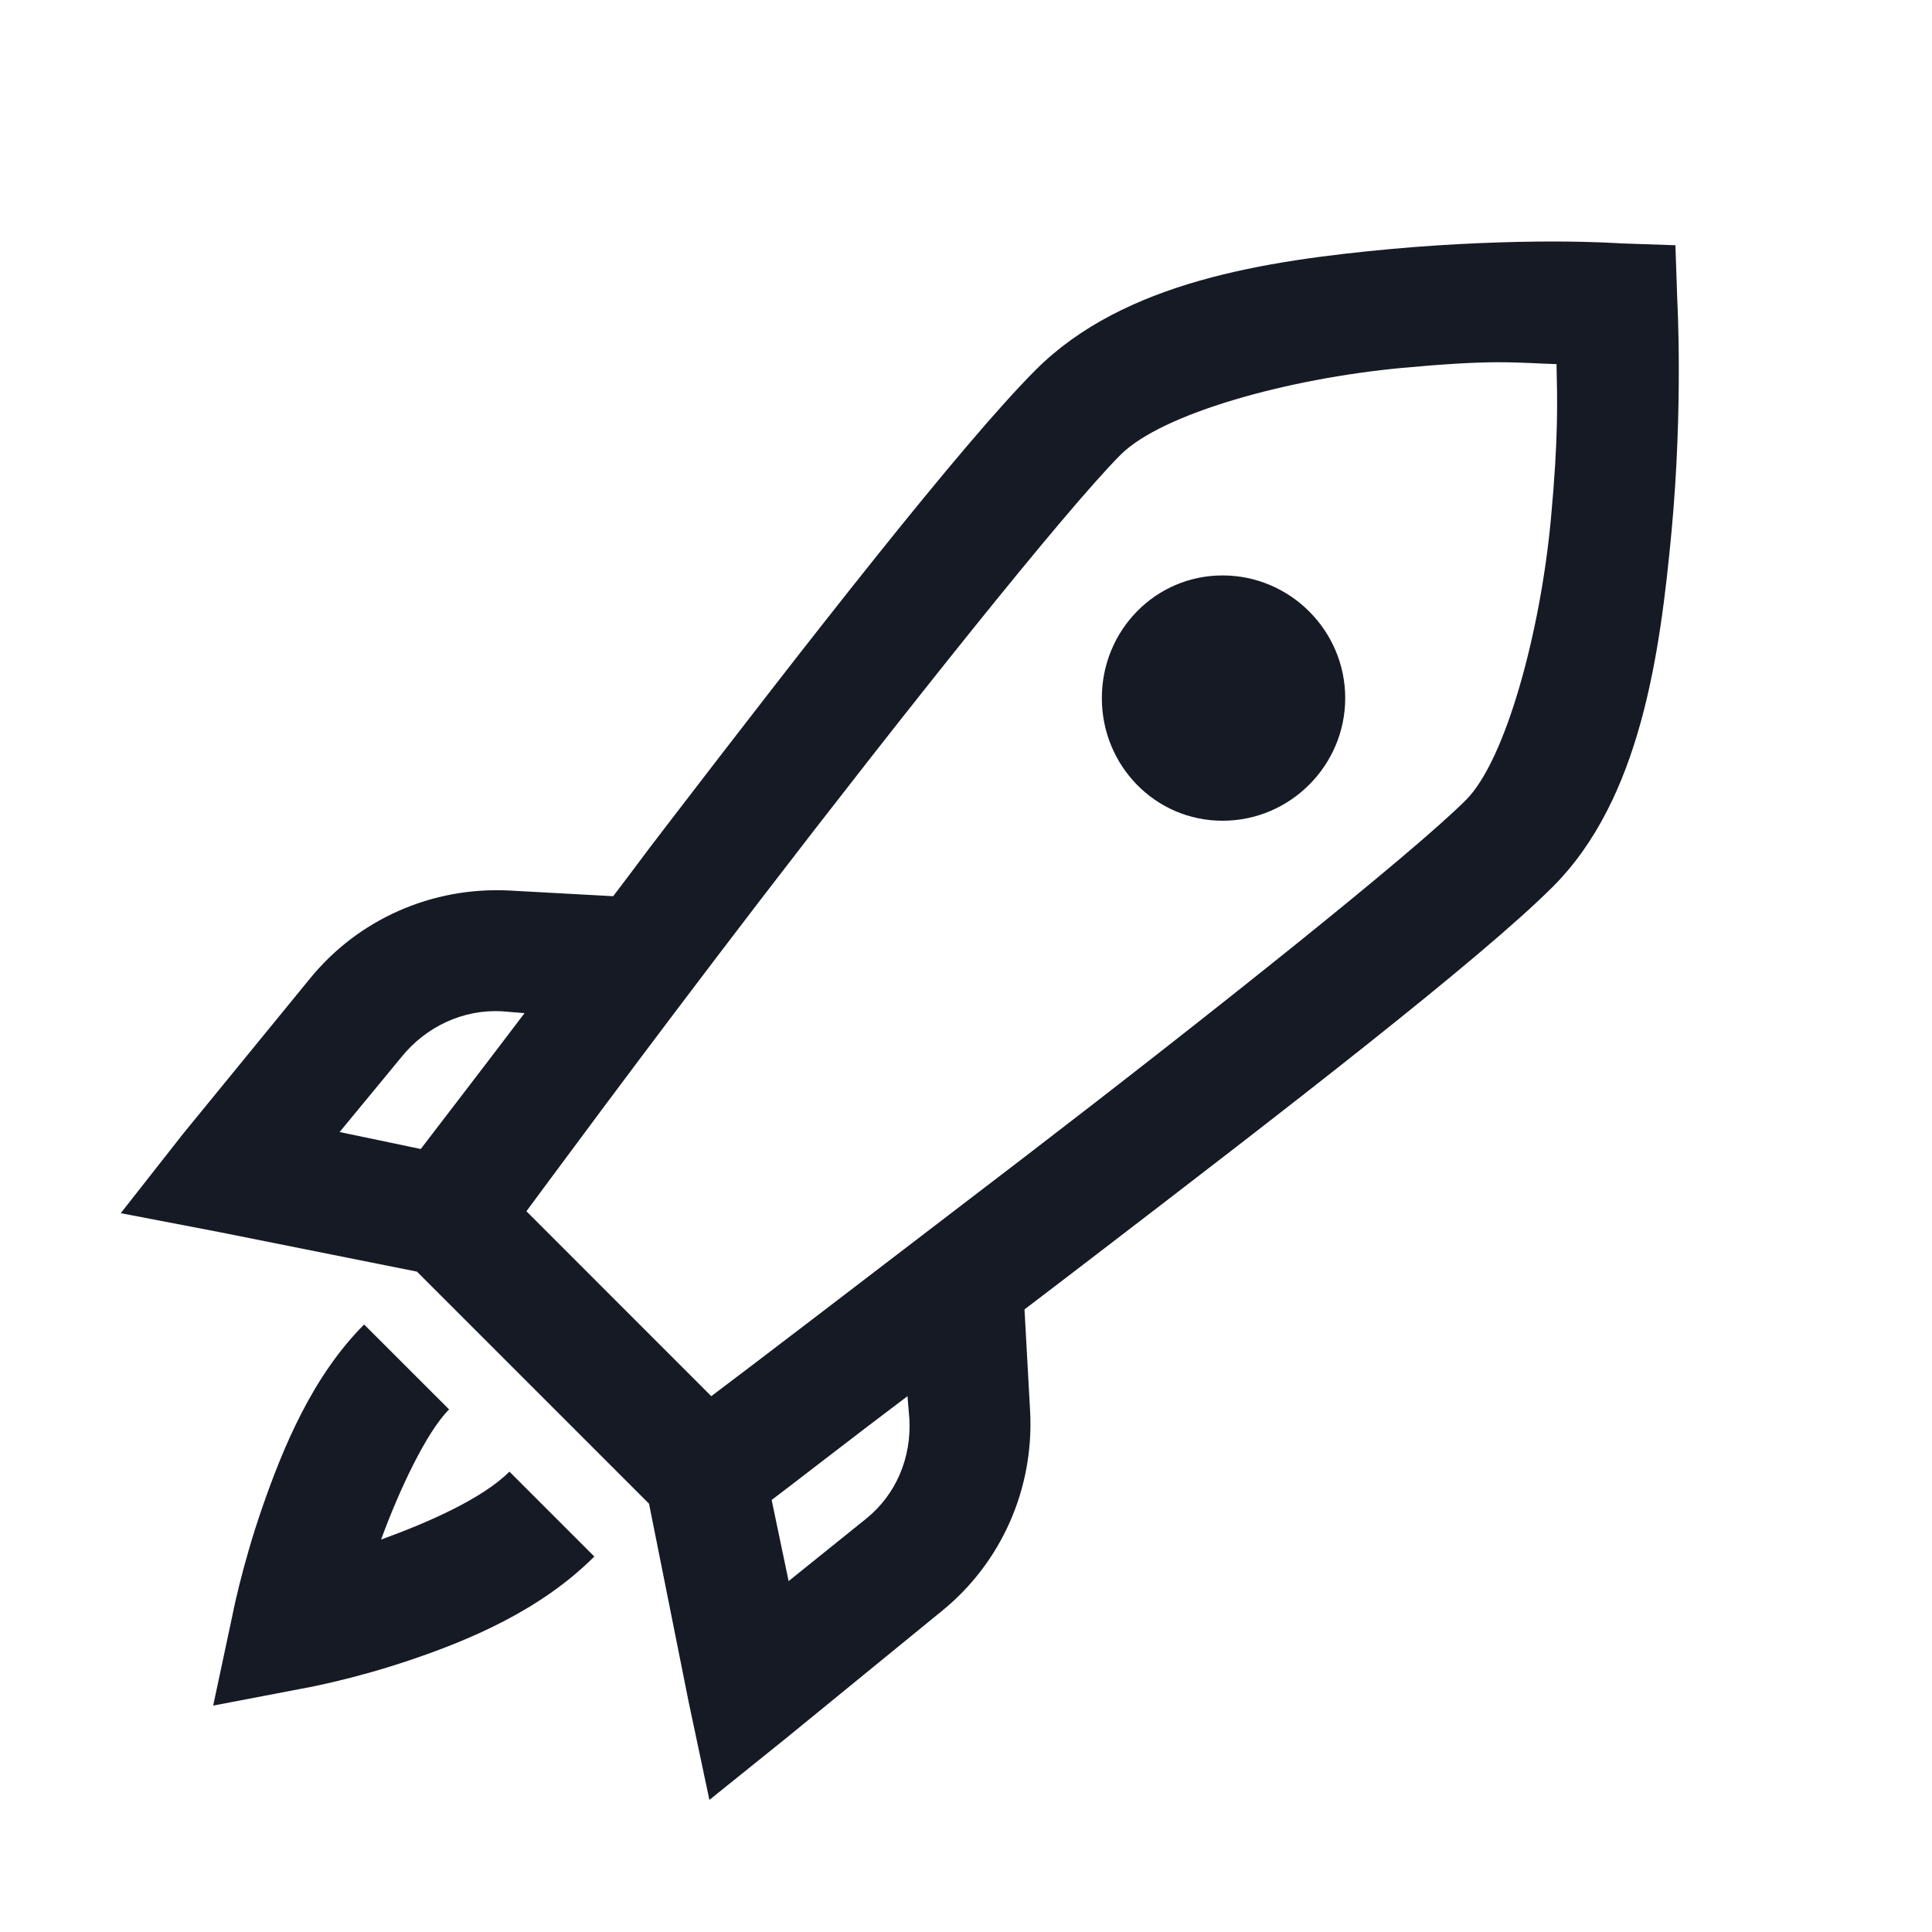 <?xml version="1.0" encoding="UTF-8"?>
<svg width="32px" height="32px" viewBox="0 0 32 32" version="1.1" xmlns="http://www.w3.org/2000/svg" xmlns:xlink="http://www.w3.org/1999/xlink">
    <!-- Generator: Sketch 49.1 (51147) - http://www.bohemiancoding.com/sketch -->
    <title>Icons/rocket-icon-black</title>
    <desc>Created with Sketch.</desc>
    <defs></defs>
    <g id="Icons/rocket-icon" stroke="none" stroke-width="1" fill="none" fill-rule="evenodd">
        <path d="M25.719,4 C25.023,4 24.055,4.031 23.031,4.125 C20.984,4.316 18.621,4.66 17.156,6.125 C15.926,7.355 13.383,10.621 11.031,13.688 C10.566,14.293 10.586,14.281 10.156,14.844 L8.438,14.75 C7.16,14.684 5.93,15.223 5.125,16.219 L3.031,18.781 L2,20.094 L3.625,20.406 L6.906,21.062 L10.75,24.906 L11.406,28.188 L11.75,29.812 L13.031,28.781 L15.594,26.688 C16.59,25.883 17.129,24.652 17.062,23.375 L16.969,21.688 C17.551,21.246 17.531,21.258 18.156,20.781 C21.23,18.426 24.508,15.898 25.719,14.688 C27.172,13.234 27.496,10.836 27.688,8.781 C27.879,6.727 27.781,4.969 27.781,4.969 L27.75,4.062 L26.844,4.031 C26.844,4.031 26.414,4 25.719,4 Z M24.812,6 C25.211,6 25.492,6.023 25.781,6.031 C25.793,6.613 25.816,7.219 25.688,8.594 C25.512,10.488 24.934,12.598 24.281,13.25 C23.391,14.141 20,16.84 16.938,19.188 C14.23,21.262 12.324,22.719 11.781,23.125 L8.719,20.062 C9.129,19.512 10.531,17.598 12.594,14.906 C14.938,11.852 17.645,8.449 18.562,7.531 C19.246,6.848 21.332,6.27 23.219,6.094 C23.902,6.031 24.414,6 24.812,6 Z M20.25,9.531 C19.133,9.531 18.25,10.445 18.25,11.562 C18.25,12.68 19.133,13.594 20.25,13.594 C21.367,13.594 22.281,12.68 22.281,11.562 C22.281,10.445 21.367,9.531 20.25,9.531 Z M8.312,16.75 L8.688,16.781 C8.086,17.578 7.102,18.855 6.969,19.031 L5.625,18.75 L6.656,17.5 C7.059,17.004 7.672,16.715 8.312,16.75 Z M6.031,21.938 C5.176,22.793 4.688,23.977 4.344,24.969 C4,25.961 3.844,26.781 3.844,26.781 L3.531,28.25 L5,27.969 C5,27.969 5.797,27.832 6.781,27.5 C7.766,27.168 8.949,26.676 9.844,25.781 L8.438,24.375 C7.992,24.82 7.109,25.211 6.312,25.5 C6.617,24.668 7.062,23.723 7.438,23.344 L6.031,21.938 Z M15.031,23.125 L15.062,23.5 C15.098,24.141 14.844,24.754 14.344,25.156 L13.062,26.188 L12.781,24.844 C12.957,24.715 14.234,23.723 15.031,23.125 Z" id="icon" fill="#161A25" fill-rule="nonzero"></path>
    </g>
</svg>